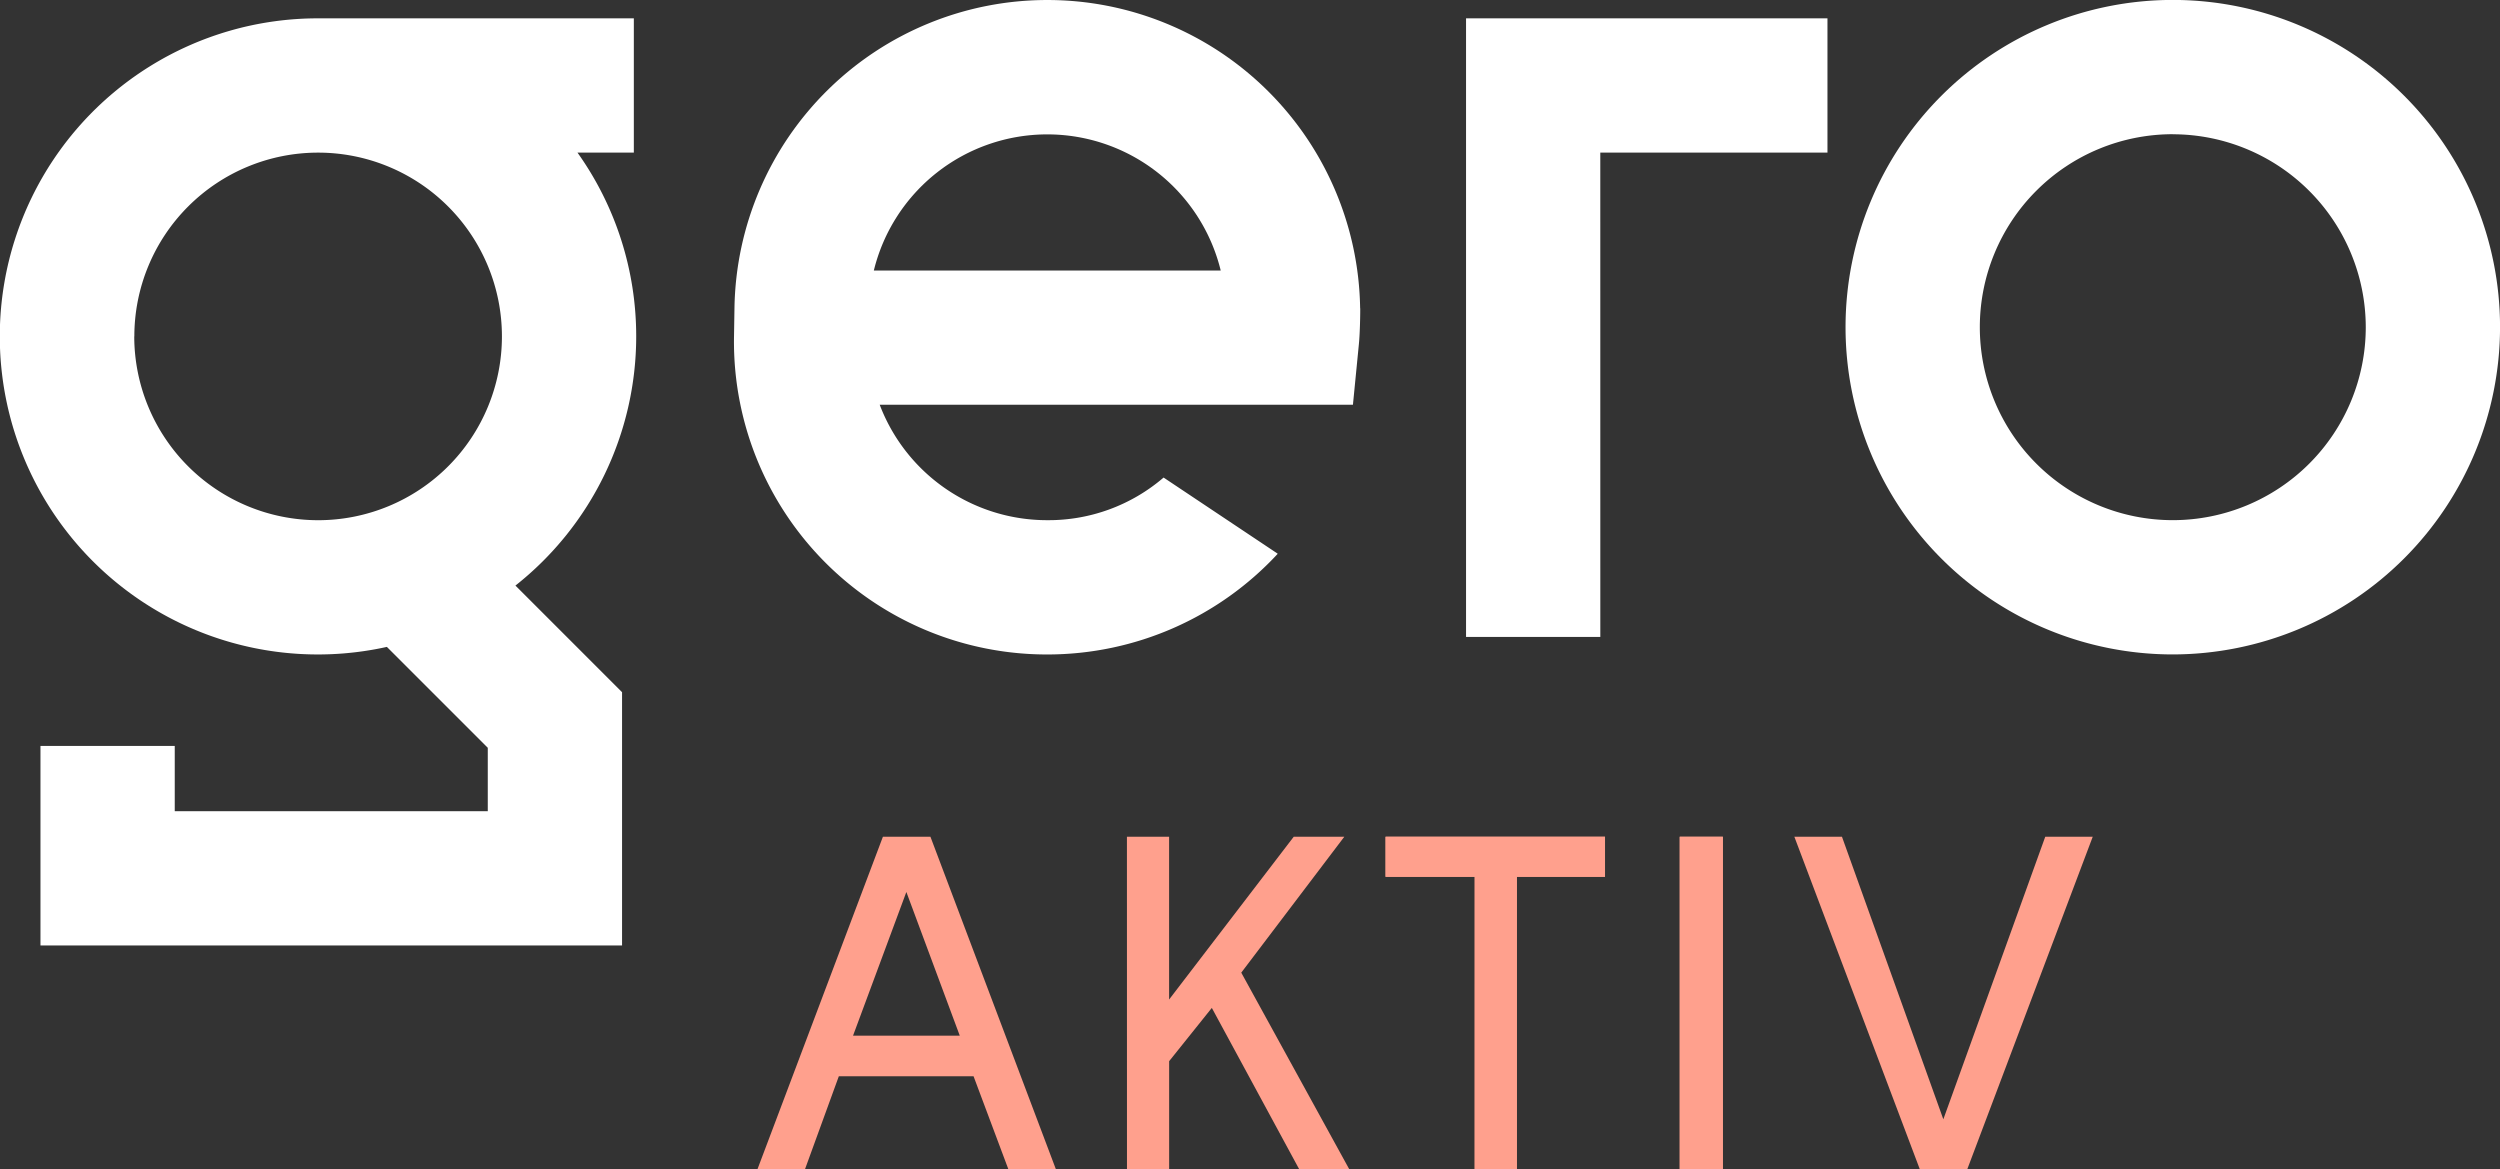 <svg xmlns="http://www.w3.org/2000/svg" width="183.782" height="85.949" viewBox="0 0 183.782 85.949">
  <rect x="0" y="0" width="183.782" height="85.949" fill="#333333" stroke="none"/>
  <g id="Group_377" data-name="Group 377" transform="translate(-101.431 -171.091)">
    <g id="Group_371" data-name="Group 371" transform="translate(101.431 171.091)">
      <path id="Path_212" data-name="Path 212" d="M603.5,219.2a24.057,24.057,0,1,1,24.057-24.057A24.084,24.084,0,0,1,603.5,219.2Zm0-38.243a14.186,14.186,0,1,0,14.186,14.186A14.2,14.2,0,0,0,603.5,180.962Z" transform="translate(-443.772 -171.091)" fill="#fff"/>
      <path id="Path_213" data-name="Path 213" d="M491.024,221.318h-9.871V175.845h26.569v9.871h-16.7Z" transform="translate(-373.38 -174.496)" fill="#fff"/>
      <path id="Path_214" data-name="Path 214" d="M148.2,199.227a23.245,23.245,0,0,0-4.317-13.512h4.143v-9.871H124.813a23.382,23.382,0,1,0,5.058,46.207l7.418,7.417v4.663H114.277v-4.8h-9.871V244H147.16V225.381l-7.838-7.838A23.346,23.346,0,0,0,148.2,199.227Zm-36.893,0a13.511,13.511,0,1,1,13.511,13.511A13.526,13.526,0,0,1,111.3,199.227Z" transform="translate(-101.431 -174.496)" fill="#fff"/>
      <path id="Path_215" data-name="Path 215" d="M337.569,193.72a23,23,0,0,0-45.994,0l-.034,2.112a23,23,0,0,0,23,23.371h.068a23.071,23.071,0,0,0,16.9-7.4l-.03-.028-8.358-5.578a12.973,12.973,0,0,1-8.512,3.134h-.068a13.162,13.162,0,0,1-12.289-8.485h34.788l.437-4.453c.091-.93.1-2.326.1-2.6Zm-35.749-2.743a13.126,13.126,0,0,1,25.5,0Z" transform="translate(-237.582 -171.091)" fill="#fff"/>
    </g>
    <g id="Group_376" data-name="Group 376" transform="translate(157.116 232.602)">
      <g id="Group_372" data-name="Group 372" transform="translate(0 0)">
        <path id="Path_216" data-name="Path 216" d="M304.652,402.443H312.5l-3.927-10.565Zm8.861,2.983h-9.905l-2.485,6.828h-3.494l9.22-24.437h3.494l9.22,24.437h-3.494Z" transform="translate(-297.629 -387.817)" fill="#ffa08d"/>
      </g>
      <g id="Group_373" data-name="Group 373" transform="translate(27.159 0)">
        <path id="Path_217" data-name="Path 217" d="M393.32,387.817h3.1v11.967l9.162-11.967H409.3l-7.575,9.991,7.936,14.446h-3.68L399.561,400.4l-3.138,3.917v7.942h-3.1Z" transform="translate(-393.32 -387.817)" fill="#ffa08d"/>
      </g>
      <path id="Path_218" data-name="Path 218" d="M460.31,387.818v2.946h6.552v21.491h3.1V390.764h6.481v-2.946Z" transform="translate(-414.138 -387.818)" fill="#ffa08d"/>
      <g id="Group_374" data-name="Group 374" transform="translate(46.172 0)">
        <path id="Path_219" data-name="Path 219" d="M466.863,390.764H460.31v-2.947h16.13v2.947h-6.48v21.491h-3.1Z" transform="translate(-460.31 -387.817)" fill="#ffa08d"/>
      </g>
      <rect id="Rectangle_321" data-name="Rectangle 321" width="3.171" height="24.437" transform="translate(67.796 0.001)" fill="#ffa08d"/>
      <g id="Group_375" data-name="Group 375" transform="translate(67.797 0)">
        <rect id="Rectangle_322" data-name="Rectangle 322" width="3.17" height="24.437" fill="#ffa08d"/>
      </g>
      <path id="Path_220" data-name="Path 220" d="M584.644,387.818l-7.492,20.771L569.7,387.818H566.2l9.22,24.437h3.494l9.221-24.437Z" transform="translate(-489.977 -387.818)" fill="#ffa08d"/>
    </g>
  </g>
</svg>
